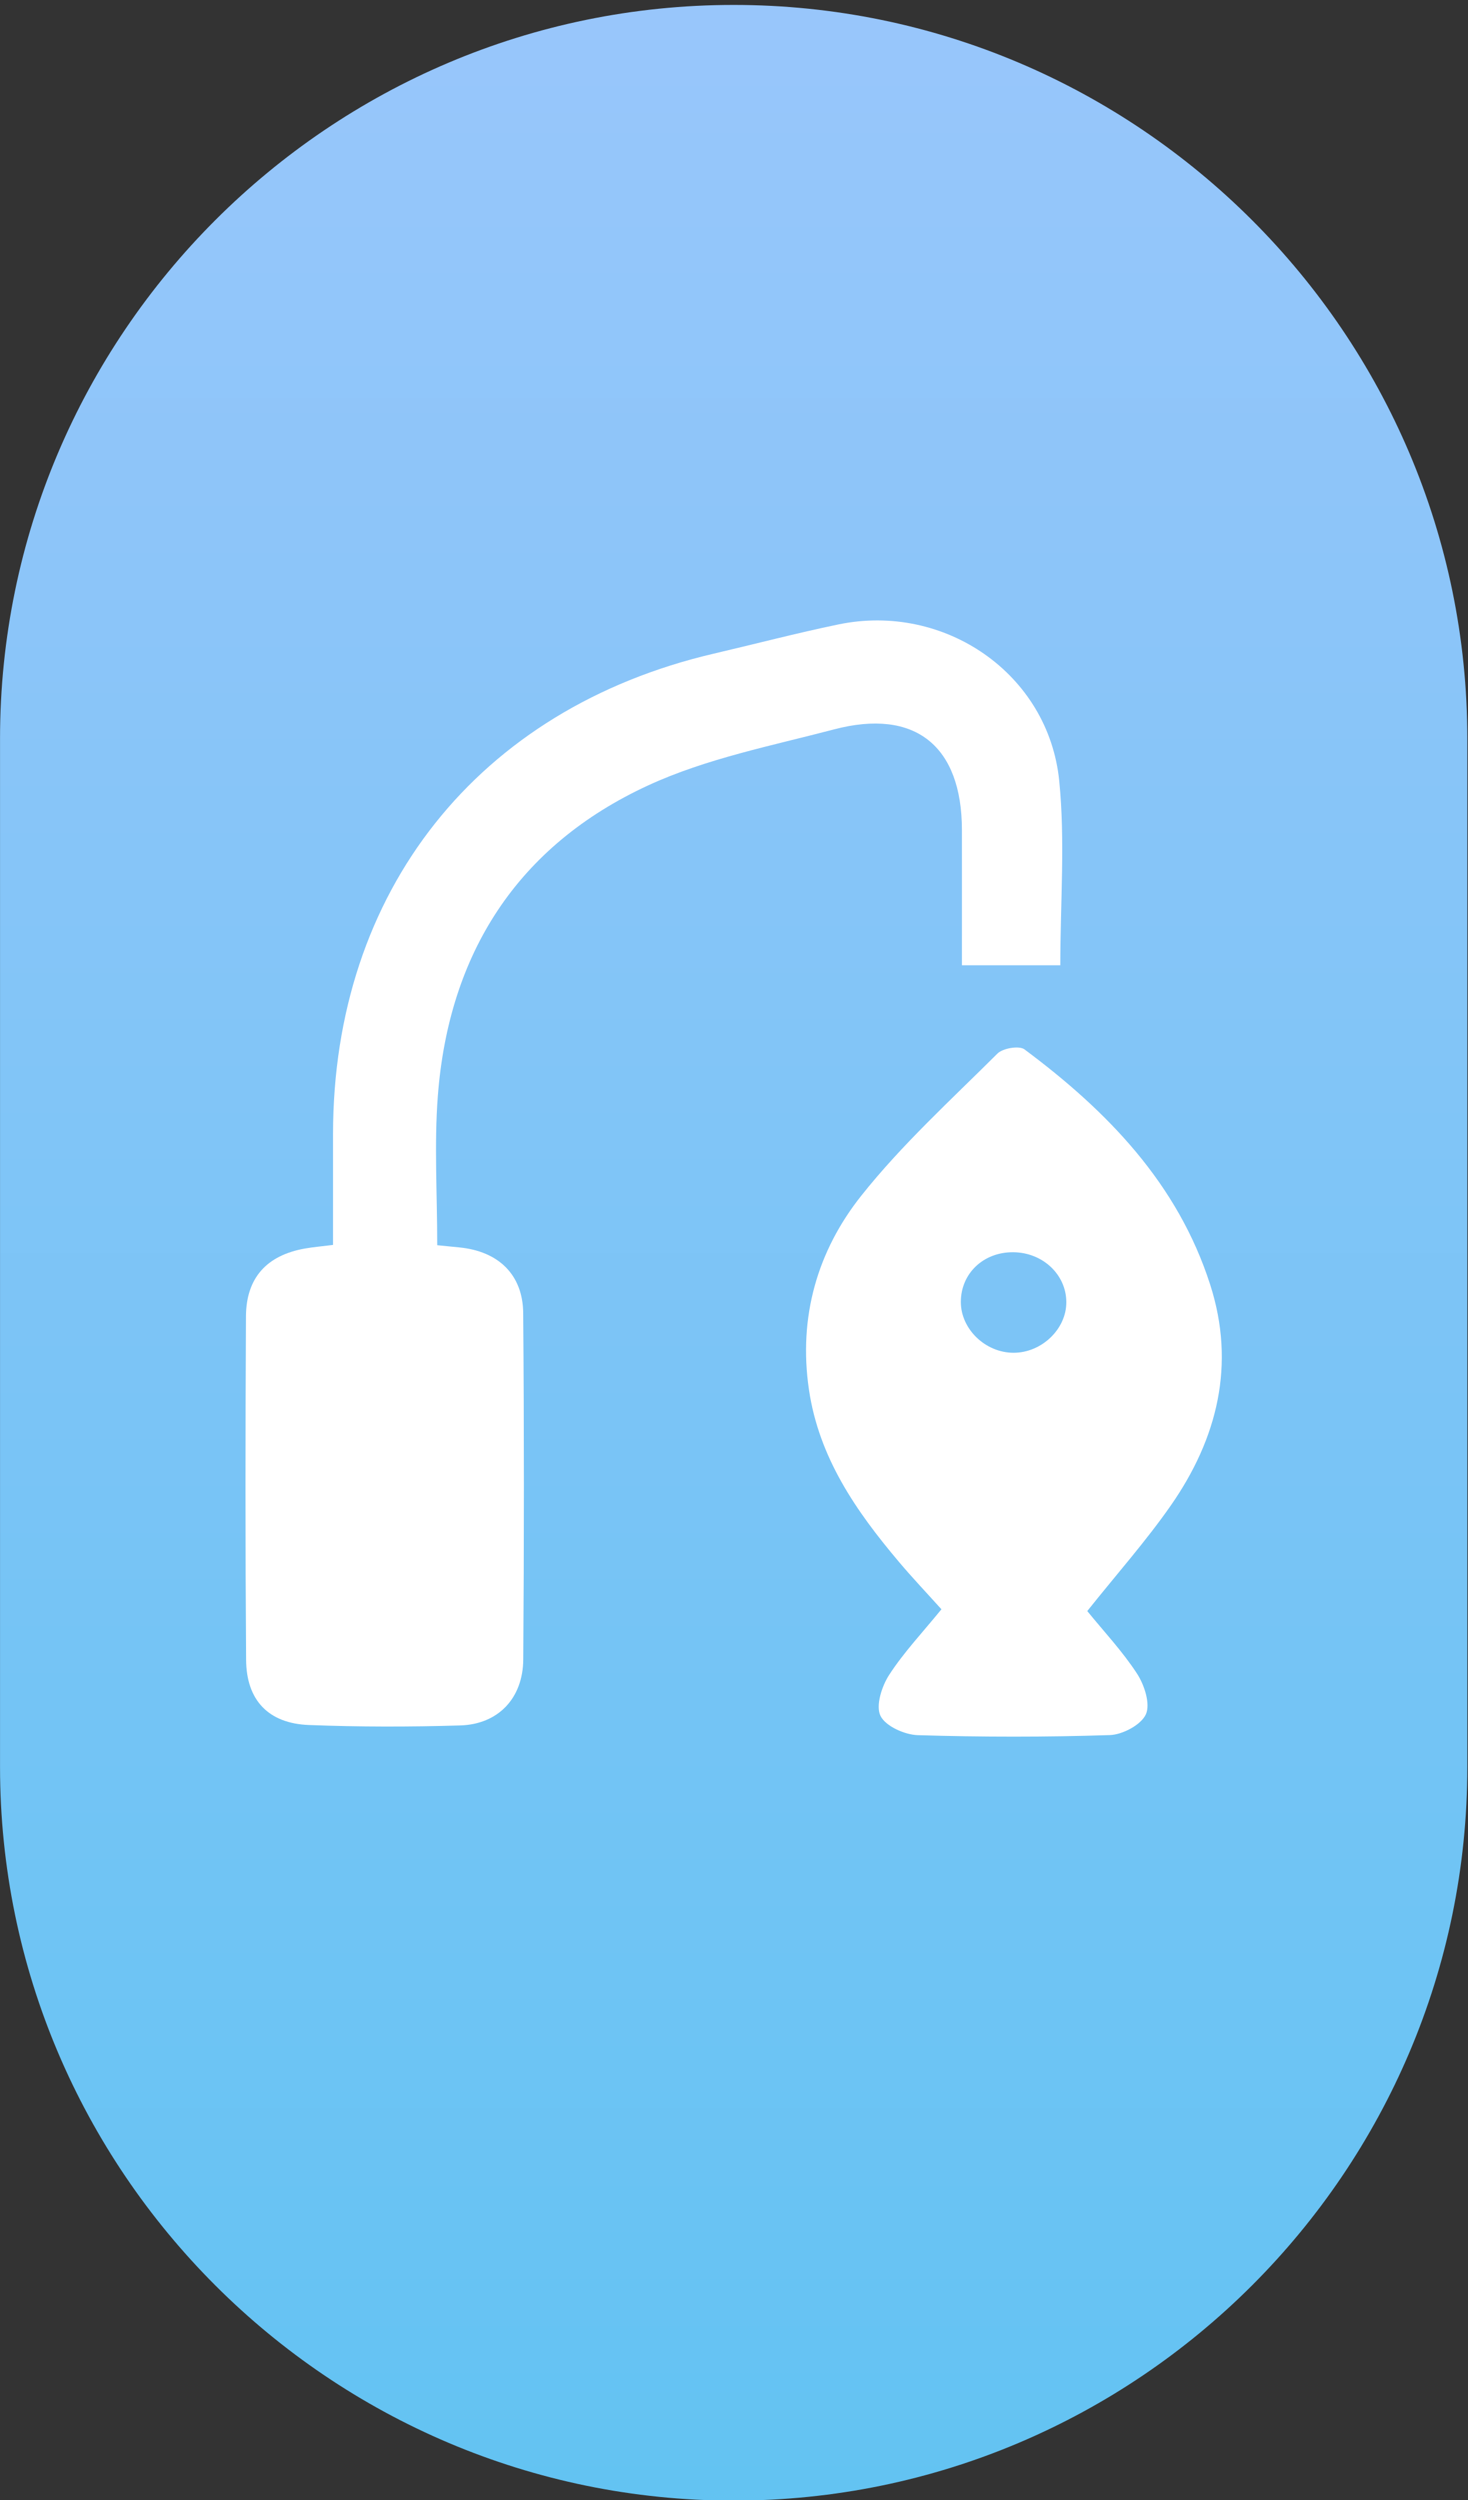 <svg xmlns="http://www.w3.org/2000/svg" xmlns:xlink="http://www.w3.org/1999/xlink" xmlns:serif="http://www.serif.com/" width="100%" height="100%" viewBox="0 0 303 516" xml:space="preserve" style="fill-rule:evenodd;clip-rule:evenodd;stroke-linejoin:round;stroke-miterlimit:2;"><rect x="0" y="0" width="303" height="516" fill="#333333" stroke="none"/>    <g transform="matrix(1,0,0,1,-1670.02,-12715)">        <g transform="matrix(4.167,0,0,4.167,0,0)">            <g transform="matrix(0,123.604,123.604,0,437.114,3051.6)">                <path d="M0.294,-0.294L0.706,-0.294C0.868,-0.294 1,-0.162 1,-0C1,0.162 0.868,0.294 0.706,0.294L0.294,0.294C0.132,0.294 0,0.162 0,-0C0,-0.162 0.132,-0.294 0.294,-0.294Z" style="fill:url(#_Linear1);fill-rule:nonzero;"></path>            </g>        </g>        <g transform="matrix(4.167,0,0,4.167,0,0)">            <g transform="matrix(1,0,0,1,422.43,3105.05)">                <path d="M0,7.977C0.443,8.022 0.768,8.056 1.092,8.087C3.02,8.272 4.242,9.429 4.258,11.338C4.305,17.057 4.302,22.776 4.261,28.494C4.247,30.42 3.018,31.706 1.136,31.762C-1.359,31.837 -3.862,31.838 -6.356,31.741C-8.359,31.663 -9.453,30.515 -9.467,28.514C-9.509,22.843 -9.503,17.172 -9.474,11.501C-9.464,9.591 -8.441,8.478 -6.561,8.143C-6.146,8.07 -5.724,8.034 -5.161,7.963C-5.161,6.082 -5.162,4.268 -5.161,2.454C-5.152,-9.557 2.022,-18.596 13.703,-21.322C15.759,-21.802 17.802,-22.338 19.868,-22.767C25.126,-23.861 30.277,-20.326 30.809,-15.022C31.108,-12.039 30.863,-9.001 30.863,-5.887L25.99,-5.887C25.99,-8.113 25.993,-10.352 25.99,-12.591C25.984,-16.754 23.67,-18.624 19.661,-17.571C16.558,-16.756 13.337,-16.127 10.453,-14.798C3.986,-11.816 0.566,-6.485 0.029,0.601C-0.152,2.987 0,5.399 0,7.977" style="fill:white;fill-rule:nonzero;"></path>            </g>        </g>        <g transform="matrix(4.167,0,0,4.167,0,0)">            <g transform="matrix(1,0,0,1,450.975,3122.17)">                <path d="M0,-3.815C1.393,-3.813 2.62,-4.988 2.616,-6.322C2.613,-7.686 1.449,-8.782 -0.011,-8.795C-1.489,-8.808 -2.61,-7.745 -2.609,-6.329C-2.609,-4.988 -1.393,-3.817 0,-3.815M3.653,8.977C4.472,9.986 5.398,10.969 6.122,12.083C6.485,12.642 6.788,13.58 6.556,14.092C6.319,14.613 5.402,15.1 4.767,15.12C1.602,15.223 -1.57,15.22 -4.736,15.124C-5.392,15.104 -6.341,14.679 -6.59,14.166C-6.834,13.664 -6.526,12.702 -6.159,12.137C-5.434,11.019 -4.502,10.034 -3.57,8.889C-4.289,8.09 -5.003,7.338 -5.671,6.547C-7.795,4.032 -9.64,1.38 -10.135,-2.003C-10.659,-5.588 -9.717,-8.853 -7.544,-11.59C-5.531,-14.126 -3.101,-16.336 -0.798,-18.632C-0.529,-18.9 0.278,-19.038 0.542,-18.842C4.649,-15.785 8.138,-12.193 9.744,-7.181C11.008,-3.237 10.106,0.421 7.8,3.736C6.572,5.5 5.135,7.119 3.653,8.977" style="fill:white;fill-rule:nonzero;"></path>            </g>        </g>    </g>    <defs>        <linearGradient id="_Linear1" x1="0" y1="0" x2="1" y2="0" gradientUnits="userSpaceOnUse" gradientTransform="matrix(1,0,0,-1,0,-6.00789e-06)"><stop offset="0" style="stop-color:rgb(153,198,251);stop-opacity:1"></stop><stop offset="1" style="stop-color:rgb(98,195,242);stop-opacity:1"></stop></linearGradient>    </defs></svg>